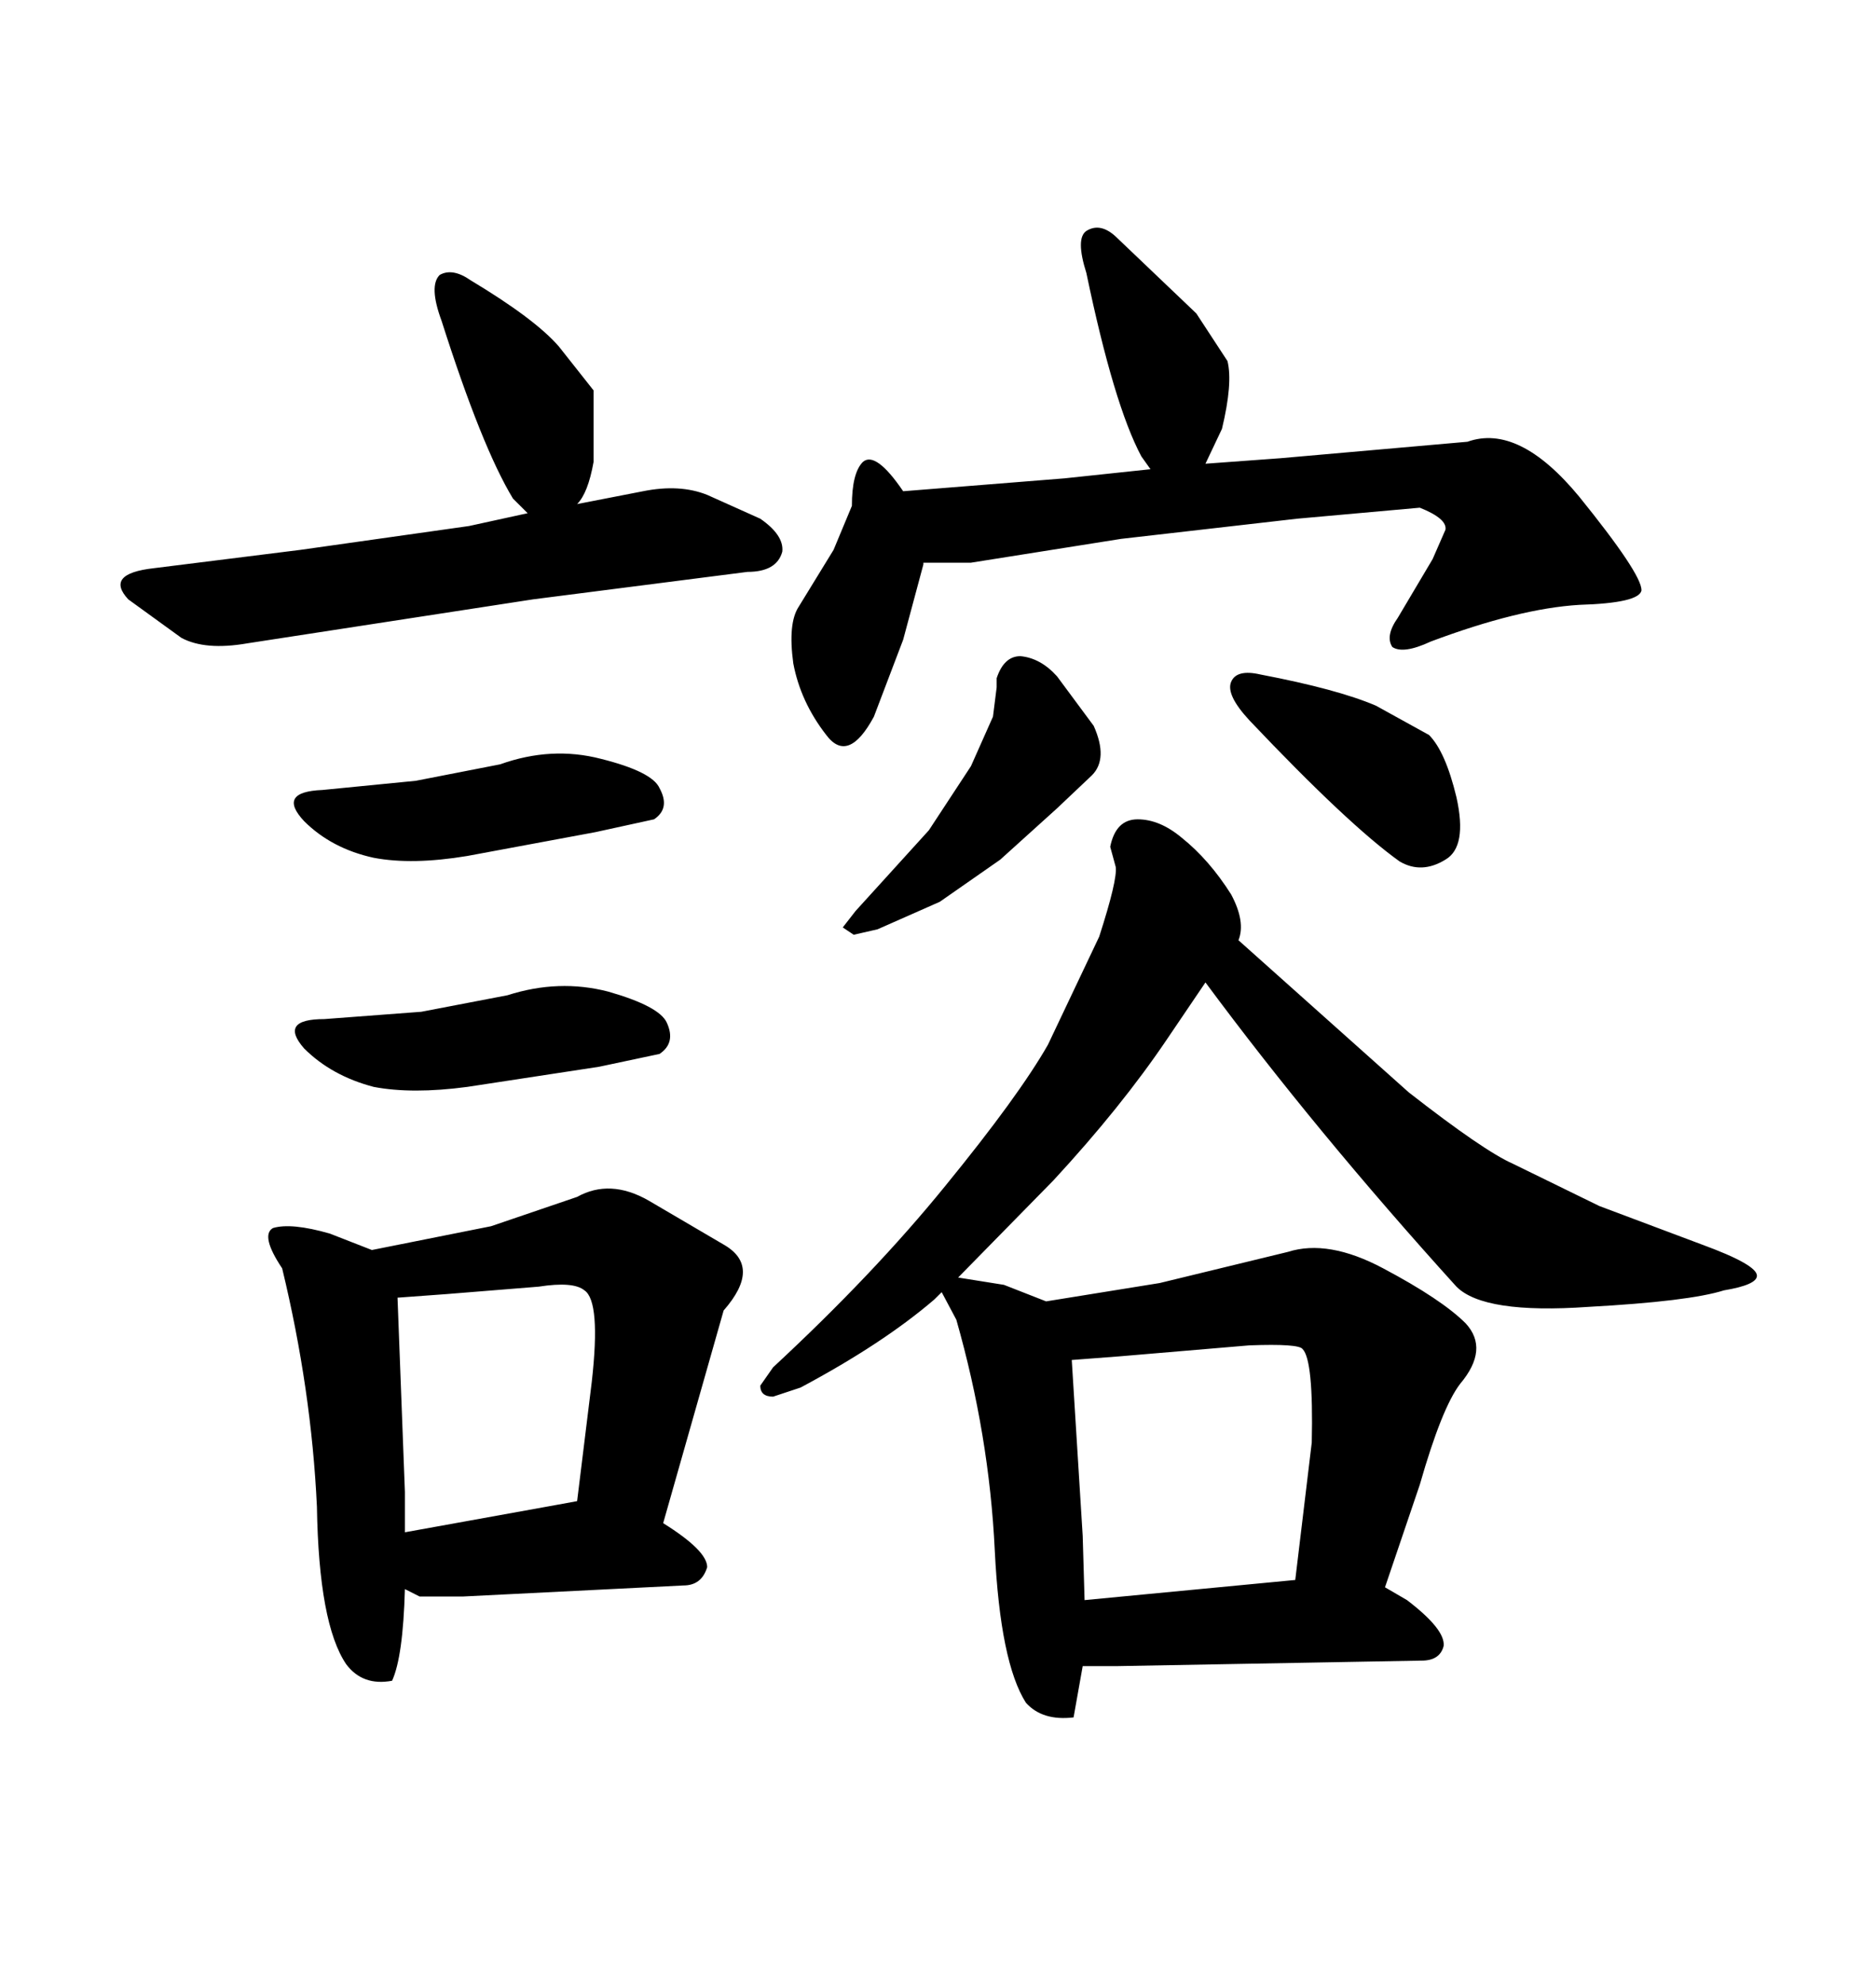 <svg xmlns="http://www.w3.org/2000/svg" xmlns:xlink="http://www.w3.org/1999/xlink" width="300" height="317.285"><path d="M70.61 51.27L70.61 51.27Q68.55 45.70 70.31 43.95L70.31 43.95Q72.36 42.77 75.29 44.82L75.29 44.82Q85.55 50.98 89.36 55.37L89.36 55.37L94.92 62.40L94.92 73.83Q94.04 78.81 92.29 80.57L92.29 80.57L102.83 78.52Q108.69 77.34 113.09 79.10L113.09 79.10L121.58 82.91Q125.39 85.55 125.10 88.18L125.10 88.18Q124.22 91.41 119.53 91.41L119.53 91.41L85.25 95.80L39.55 102.83Q32.81 104.00 29.00 101.95L29.00 101.95L20.51 95.80Q16.70 91.70 24.61 90.82L24.61 90.82L48.05 87.89L75 84.08L84.38 82.03L82.03 79.69Q77.05 71.48 70.61 51.27ZM51.56 126.27L66.50 124.80L79.98 122.17Q88.18 119.24 96.09 121.29L96.09 121.29Q104.30 123.34 105.47 125.98L105.47 125.98Q107.23 129.20 104.59 130.96L104.59 130.96L95.21 133.01L74.71 136.82Q65.92 138.28 59.77 137.11L59.77 137.11Q53.03 135.64 48.63 131.25L48.63 131.25Q44.24 126.56 51.56 126.27L51.56 126.27ZM51.86 162.89L67.38 161.72L81.15 159.08Q89.36 156.45 97.27 158.50L97.27 158.50Q105.47 160.84 106.64 163.48L106.64 163.48Q108.11 166.70 105.47 168.46L105.47 168.46L95.80 170.51L74.71 173.73Q65.92 174.90 59.77 173.73L59.77 173.73Q53.03 171.97 48.63 167.58L48.63 167.58Q44.53 162.89 51.86 162.89L51.86 162.89ZM45.12 202.73L45.12 202.73Q41.60 197.46 43.65 196.29L43.65 196.29Q46.58 195.41 52.73 197.17L52.73 197.17L59.47 199.80L78.52 196.00L92.29 191.31Q97.56 188.38 103.71 191.89L103.71 191.89L115.72 198.93Q121.88 202.44 115.72 209.47L115.72 209.47L106.05 243.46Q113.09 247.85 113.09 250.49L113.09 250.49Q112.21 253.42 109.28 253.42L109.28 253.42L74.12 255.18L67.09 255.18L64.75 254.00Q64.45 264.84 62.70 268.65L62.70 268.65Q58.01 269.53 55.37 266.02L55.37 266.02Q50.98 259.57 50.68 240.82L50.68 240.82Q49.80 222.07 45.12 202.73ZM64.75 238.48L64.75 244.92L89.06 240.53L92.29 239.94L94.63 220.90Q96.09 208.01 93.46 206.25L93.46 206.25Q91.70 204.79 86.13 205.66L86.13 205.66L71.48 206.84L63.57 207.42L64.75 238.48ZM144.43 102.25L139.75 114.55Q135.64 122.17 132.13 117.48L132.13 117.48Q128.03 112.21 126.86 106.05L126.86 106.05Q125.98 99.61 127.73 96.97L127.73 96.97L133.30 87.89L136.23 80.86Q136.23 75.59 137.99 73.83L137.99 73.83Q140.04 72.07 144.43 78.52L144.43 78.52L170.21 76.46L183.98 75L182.52 72.95Q178.13 64.75 173.73 43.65L173.73 43.65Q171.97 38.09 173.73 36.91L173.73 36.91Q176.07 35.45 178.71 38.09L178.71 38.09L191.31 50.10L196.29 57.71Q197.17 61.23 195.41 68.55L195.41 68.55L192.77 74.12L204.79 73.24L234.67 70.61Q242.87 67.68 252.54 79.39L252.54 79.39Q262.50 91.70 262.50 94.34L262.50 94.34Q262.21 96.39 252.54 96.68L252.54 96.68Q242.87 97.27 228.81 102.54L228.81 102.54Q224.41 104.59 222.66 103.42L222.66 103.42Q221.48 101.66 223.54 98.73L223.54 98.73L229.10 89.36L231.15 84.67Q231.45 82.91 227.05 81.15L227.05 81.15L207.42 82.91L179.30 86.13L155.27 89.94L147.66 89.94L147.66 90.23L144.43 102.25ZM174.61 123.93L169.04 129.20L159.96 137.40L150.29 144.14L140.33 148.54L136.52 149.41L134.77 148.24L136.82 145.61L148.54 132.71L155.27 122.46L158.79 114.55L159.38 109.86L159.38 108.40Q160.55 104.88 163.18 104.88L163.18 104.88Q166.41 105.18 169.04 108.11L169.04 108.11L174.90 116.02Q177.25 121.29 174.61 123.93L174.61 123.93ZM201.56 107.81L201.56 107.81Q213.87 110.16 220.02 112.79L220.02 112.79L228.52 117.48Q231.15 120.12 232.91 127.44L232.91 127.44Q234.67 135.35 231.15 137.40L231.15 137.40Q227.34 139.75 223.83 137.70L223.83 137.70Q215.63 131.84 199.80 115.14L199.80 115.14Q196.00 111.04 196.88 108.98L196.88 108.98Q197.75 106.93 201.56 107.81ZM192.77 157.03L186.62 166.11Q179.30 176.95 168.46 188.67L168.46 188.67L153.22 204.20L160.55 205.37L167.29 208.01L185.45 205.08L205.96 200.10Q212.40 198.05 221.19 202.73L221.19 202.73Q230.57 207.71 234.38 211.52L234.38 211.52Q238.18 215.63 233.50 221.19L233.50 221.19Q230.57 225 227.05 237.30L227.05 237.30L221.48 253.71L225 255.76Q231.15 260.45 230.86 263.09L230.86 263.09Q230.27 265.43 227.34 265.43L227.34 265.43L178.71 266.31L173.14 266.31L171.68 274.51Q166.70 275.10 164.06 272.17L164.06 272.17Q159.96 265.72 159.08 247.85L159.08 247.85Q158.20 229.39 152.93 210.94L152.93 210.94L150.59 206.54L149.41 207.71Q141.21 214.75 128.03 221.78L128.03 221.78L123.63 223.24Q121.58 223.24 121.58 221.48L121.58 221.48L123.63 218.55Q139.75 203.61 151.17 189.55L151.17 189.55Q162.89 175.20 167.58 166.99L167.58 166.99L175.78 149.71Q178.71 140.63 178.42 138.57L178.42 138.57L177.54 135.35Q178.42 130.96 181.93 130.96Q185.45 130.96 188.96 133.89L188.96 133.89Q193.36 137.40 196.88 142.97L196.88 142.97Q199.22 147.36 198.05 150.29L198.05 150.29L225.29 174.61Q237.30 183.98 241.99 186.04L241.99 186.04L255.76 192.77L272.17 198.93Q280.96 202.15 280.96 203.91L280.96 203.91Q280.96 205.37 275.68 206.25L275.68 206.25Q270.12 208.01 254.00 208.89L254.00 208.89Q237.30 210.06 232.91 205.66L232.91 205.66Q210.35 180.76 192.77 157.03L192.77 157.03ZM173.14 245.51L173.44 255.76L207.13 252.54L209.77 230.57Q210.06 217.38 208.30 215.63L208.30 215.63Q207.71 214.75 199.80 215.04L199.80 215.04L179.00 216.80L171.39 217.38L173.14 245.51Z"/></svg>